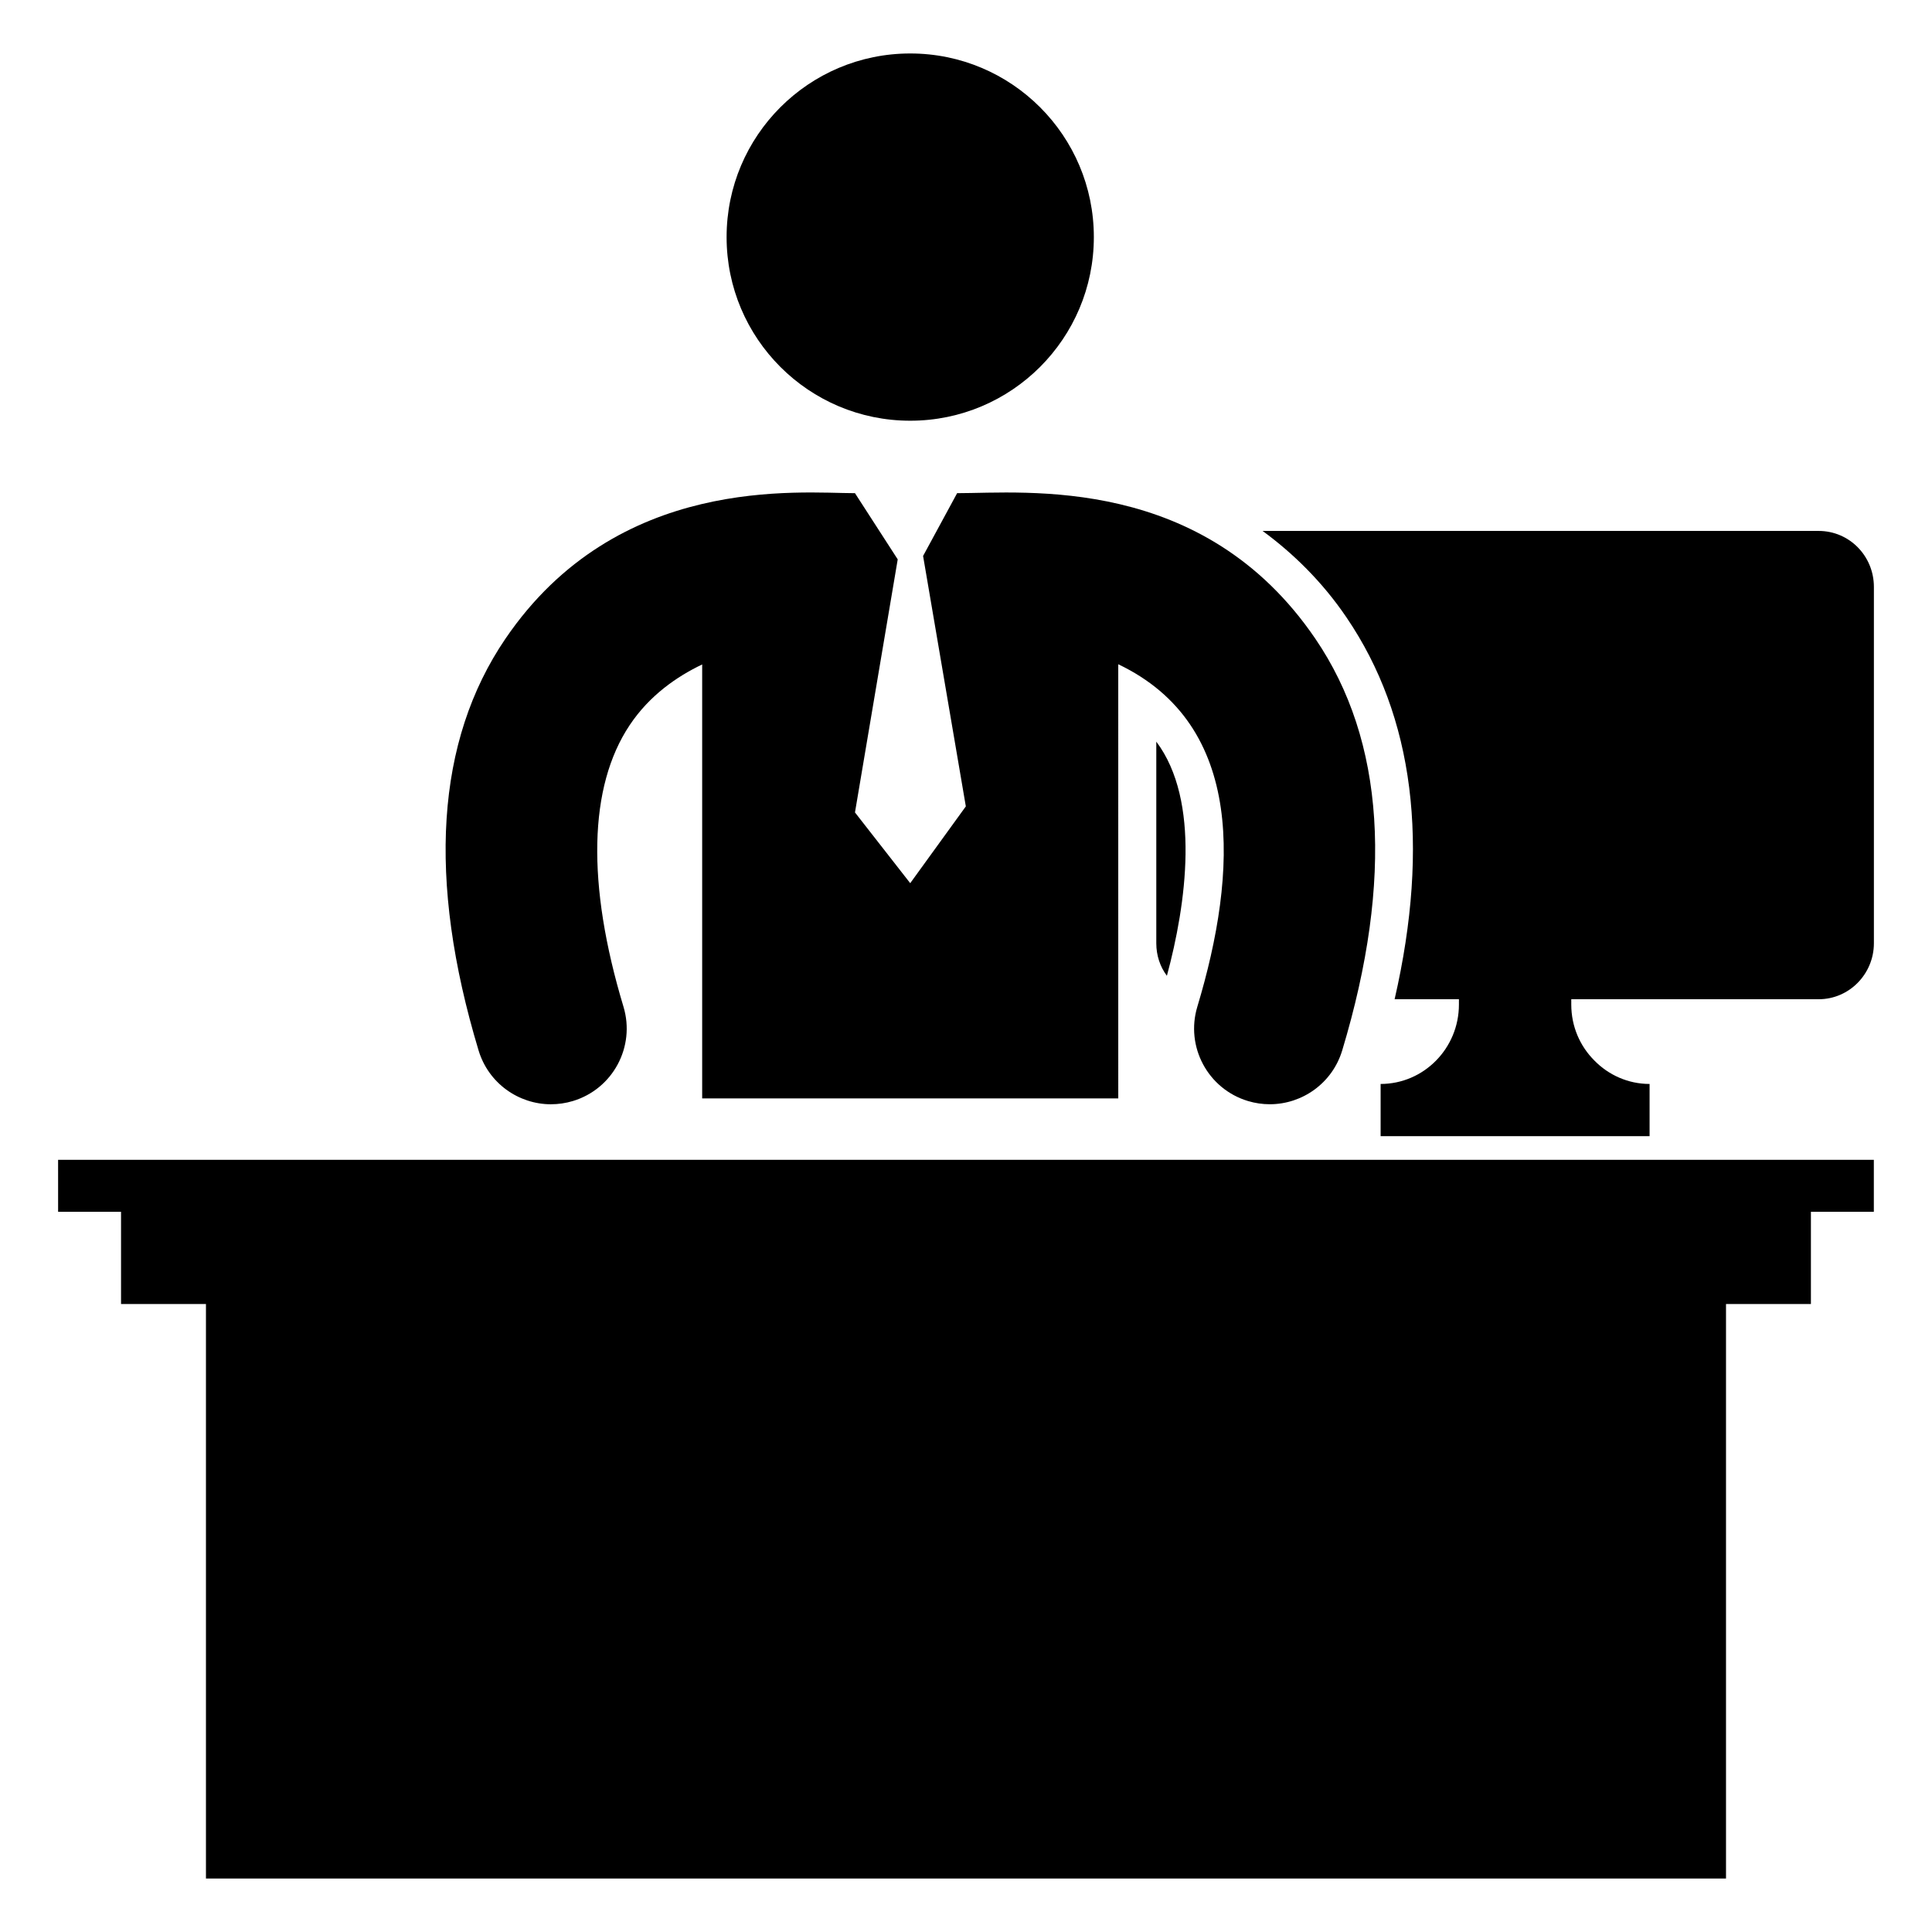 <?xml version="1.0" encoding="UTF-8"?>
<!-- Uploaded to: SVG Repo, www.svgrepo.com, Generator: SVG Repo Mixer Tools -->
<svg fill="#000000" width="800px" height="800px" version="1.1" viewBox="144 144 512 512" xmlns="http://www.w3.org/2000/svg">
 <g>
  <path d="m159.4 465.14h16.676v24.438h22.504v152.25h402.83v-152.25h22.5v-24.438h16.676v-13.781h-481.19z"/>
  <path d="m625.96 284.7h-147.36c7.918 5.812 15.738 13.332 22.258 22.957 17.844 26.266 22.156 60.148 12.73 101.15h17.043v1.402c0 11.629-9.324 21.051-20.75 21.051v13.836h71.277v-13.836c-5.715 0-10.926-2.406-14.637-6.215-3.809-3.809-6.117-9.023-6.117-14.836v-1.402h65.562c8.121 0 14.637-6.715 14.637-14.836v-94.434c-0.004-8.219-6.519-14.836-14.641-14.836z"/>
  <path d="m450.43 340.54v53.434c0 3.207 1 6.215 2.809 8.621 5.109-18.898 9-46.336-2.809-62.055z"/>
  <path d="m290.02 436.64c1.918 0 3.867-0.277 5.797-0.855 10.602-3.195 16.605-14.379 13.414-24.984-9.809-32.527-9.242-58.336 1.645-74.641 5.301-7.938 12.539-12.879 19.207-16.074v115.01h110.27l-0.004-115.06c33.773 16.109 31.703 55.078 20.953 90.762-3.191 10.602 2.809 21.785 13.414 24.984 1.93 0.582 3.875 0.855 5.797 0.855 8.613 0 16.574-5.594 19.188-14.27 13.668-45.359 11.277-82.062-7.109-109.08-29.684-43.637-76.789-38.59-94.945-38.59l-9.02 16.641 11.328 66.363-14.738 20.352-14.641-18.746 11.328-67.066-11.328-17.543c-14.715 0-62.918-5.121-92.652 38.598-18.387 27.02-20.773 63.723-7.098 109.08 2.617 8.676 10.578 14.27 19.191 14.27z"/>
  <path d="m433.88 206.83c0 26.875-21.785 48.664-48.66 48.664s-48.664-21.789-48.664-48.664 21.789-48.66 48.664-48.66 48.66 21.785 48.66 48.66"/>
 </g>
</svg>